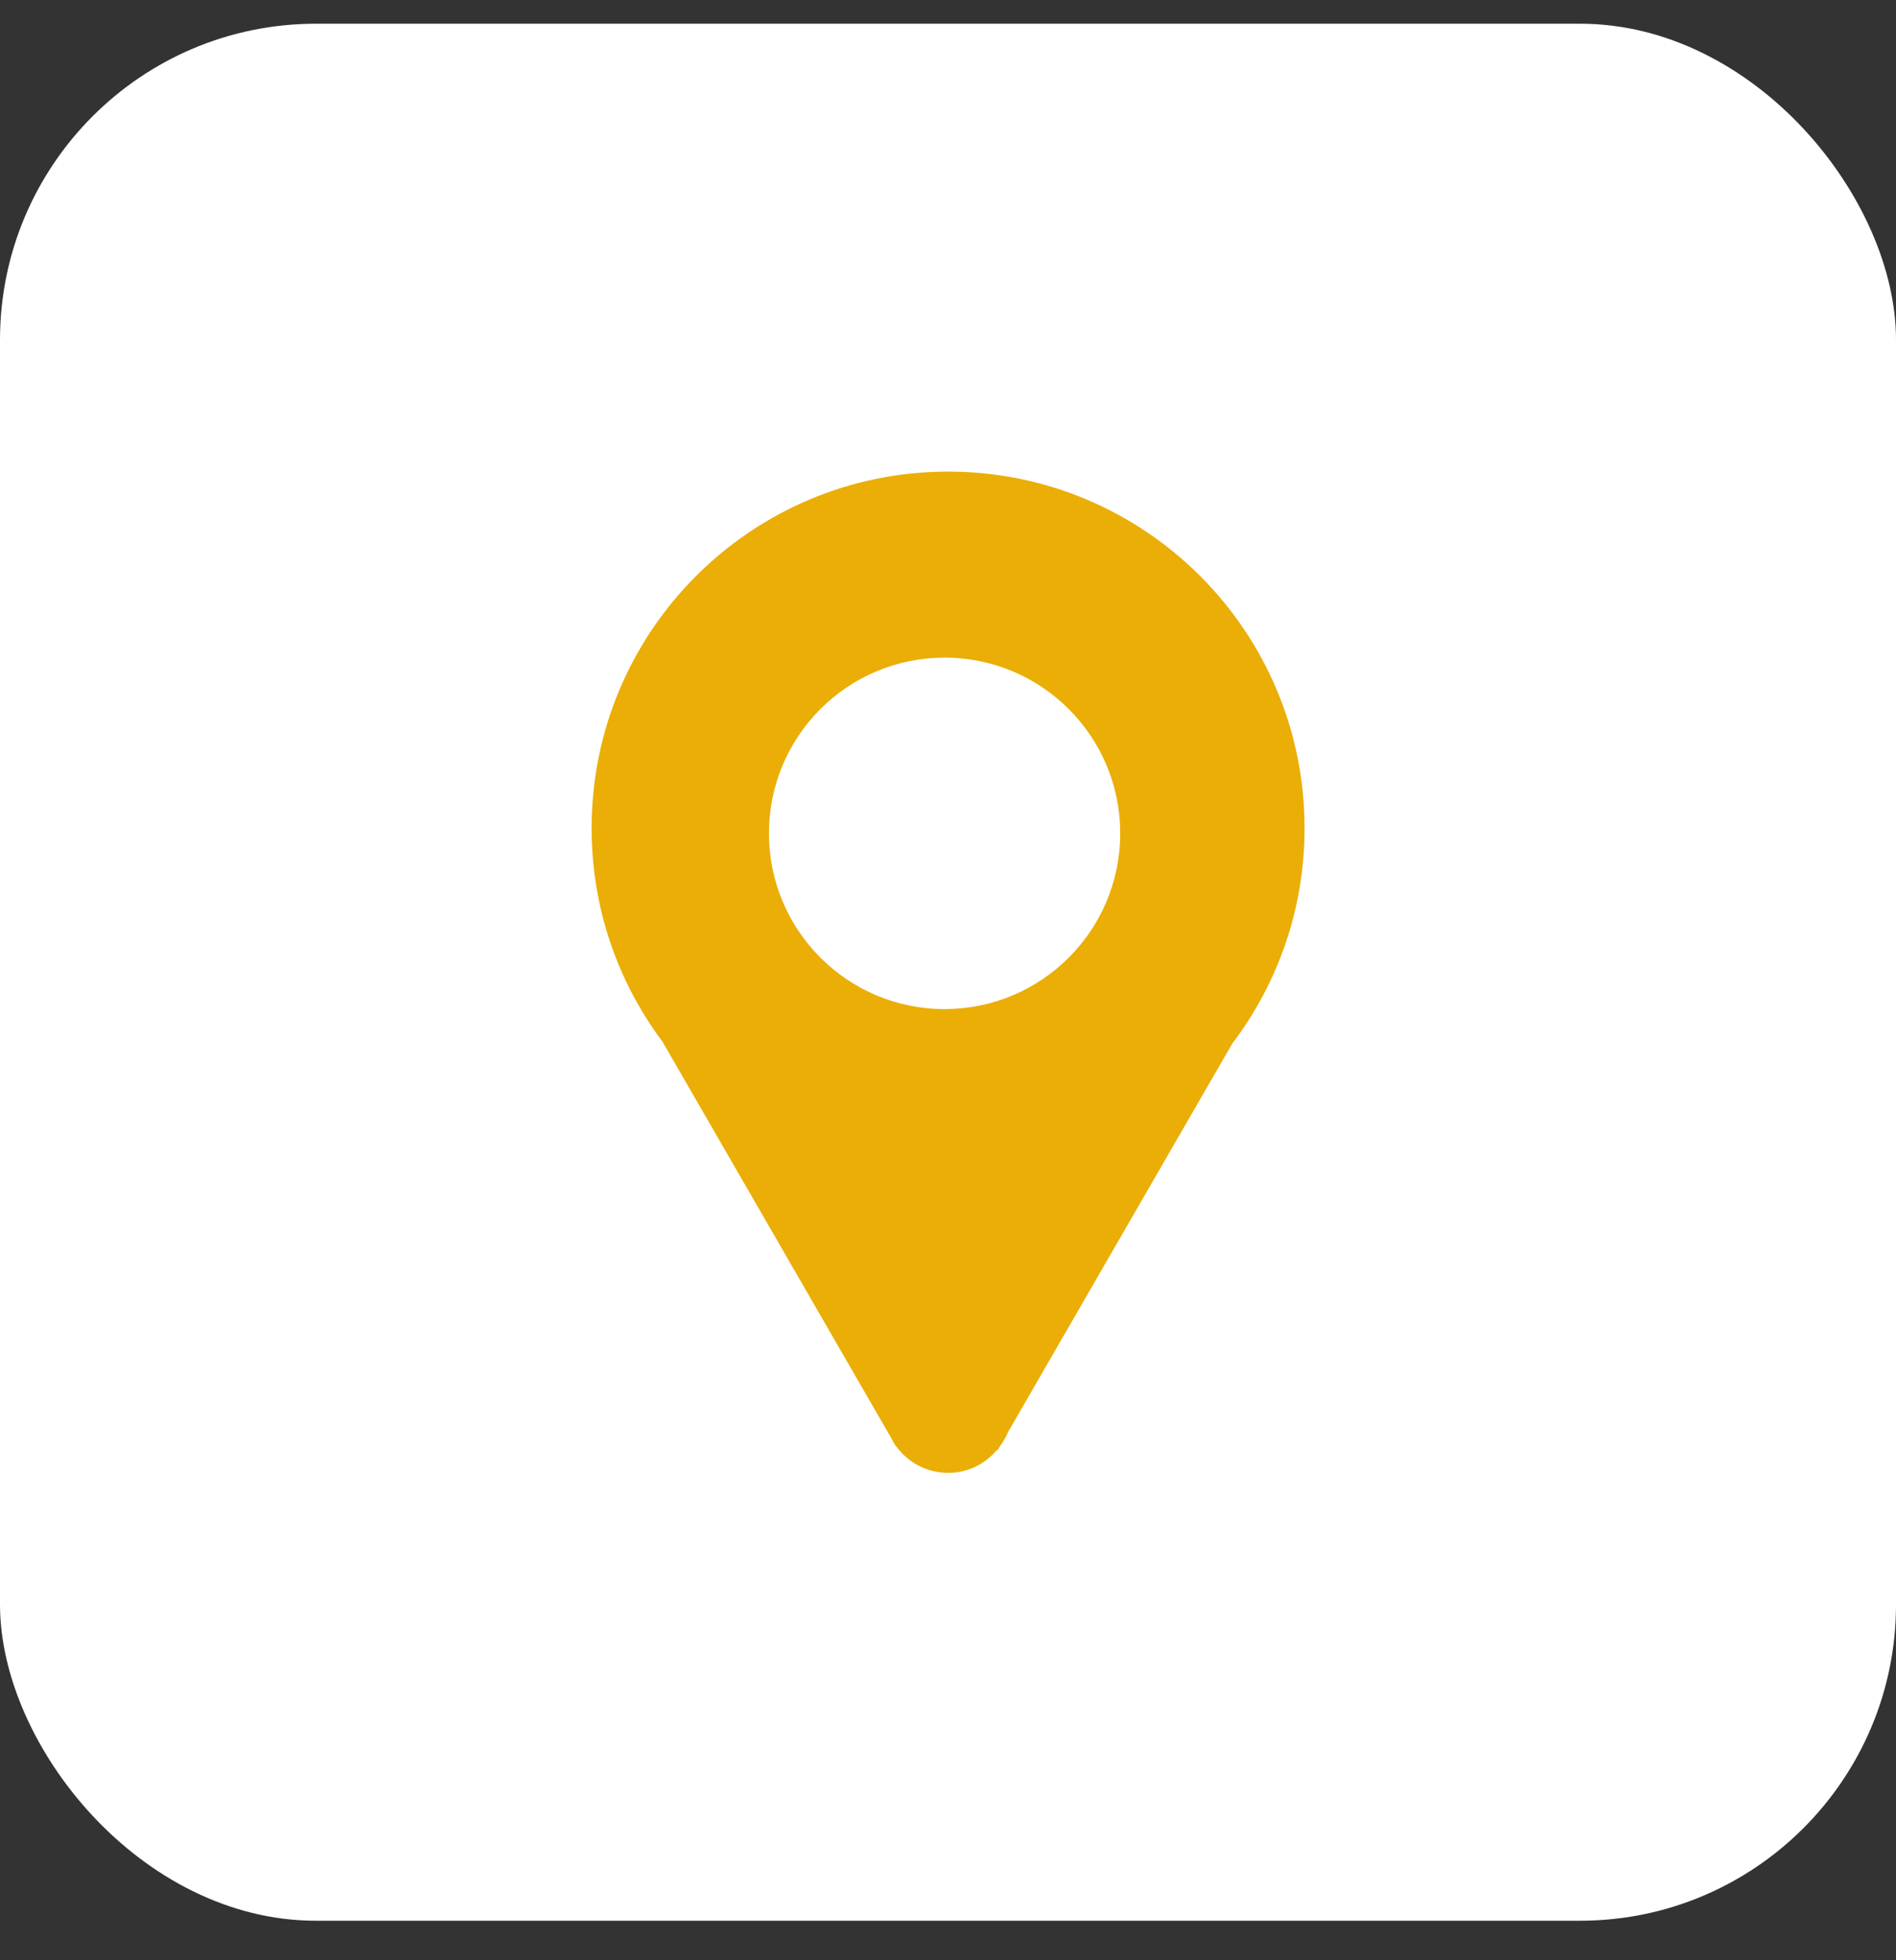<?xml version="1.0" encoding="UTF-8"?> <svg xmlns="http://www.w3.org/2000/svg" width="30" height="31" viewBox="0 0 30 31" fill="none"><rect x="0" y="0" width="30" height="31" fill="#333333" stroke="none"/><rect y="0.375" width="30" height="30" rx="5" fill="white"></rect><path d="M15.002 7.458C11.885 7.458 9.361 9.983 9.361 13.098C9.361 14.364 9.778 15.532 10.482 16.473L14.1 22.739C14.12 22.78 14.142 22.82 14.167 22.857L14.175 22.871L14.178 22.869C14.362 23.125 14.66 23.292 15.005 23.292C15.316 23.292 15.587 23.15 15.774 22.932L15.783 22.937L15.819 22.875C15.871 22.804 15.918 22.728 15.952 22.644L19.497 16.505C20.215 15.558 20.642 14.378 20.642 13.098C20.642 9.983 18.118 7.458 15.002 7.458ZM14.946 15.958C13.41 15.958 12.167 14.713 12.167 13.179C12.167 11.644 13.41 10.4 14.946 10.4C16.481 10.4 17.725 11.644 17.725 13.179C17.725 14.713 16.481 15.958 14.946 15.958Z" fill="#EAAE06"></path></svg> 